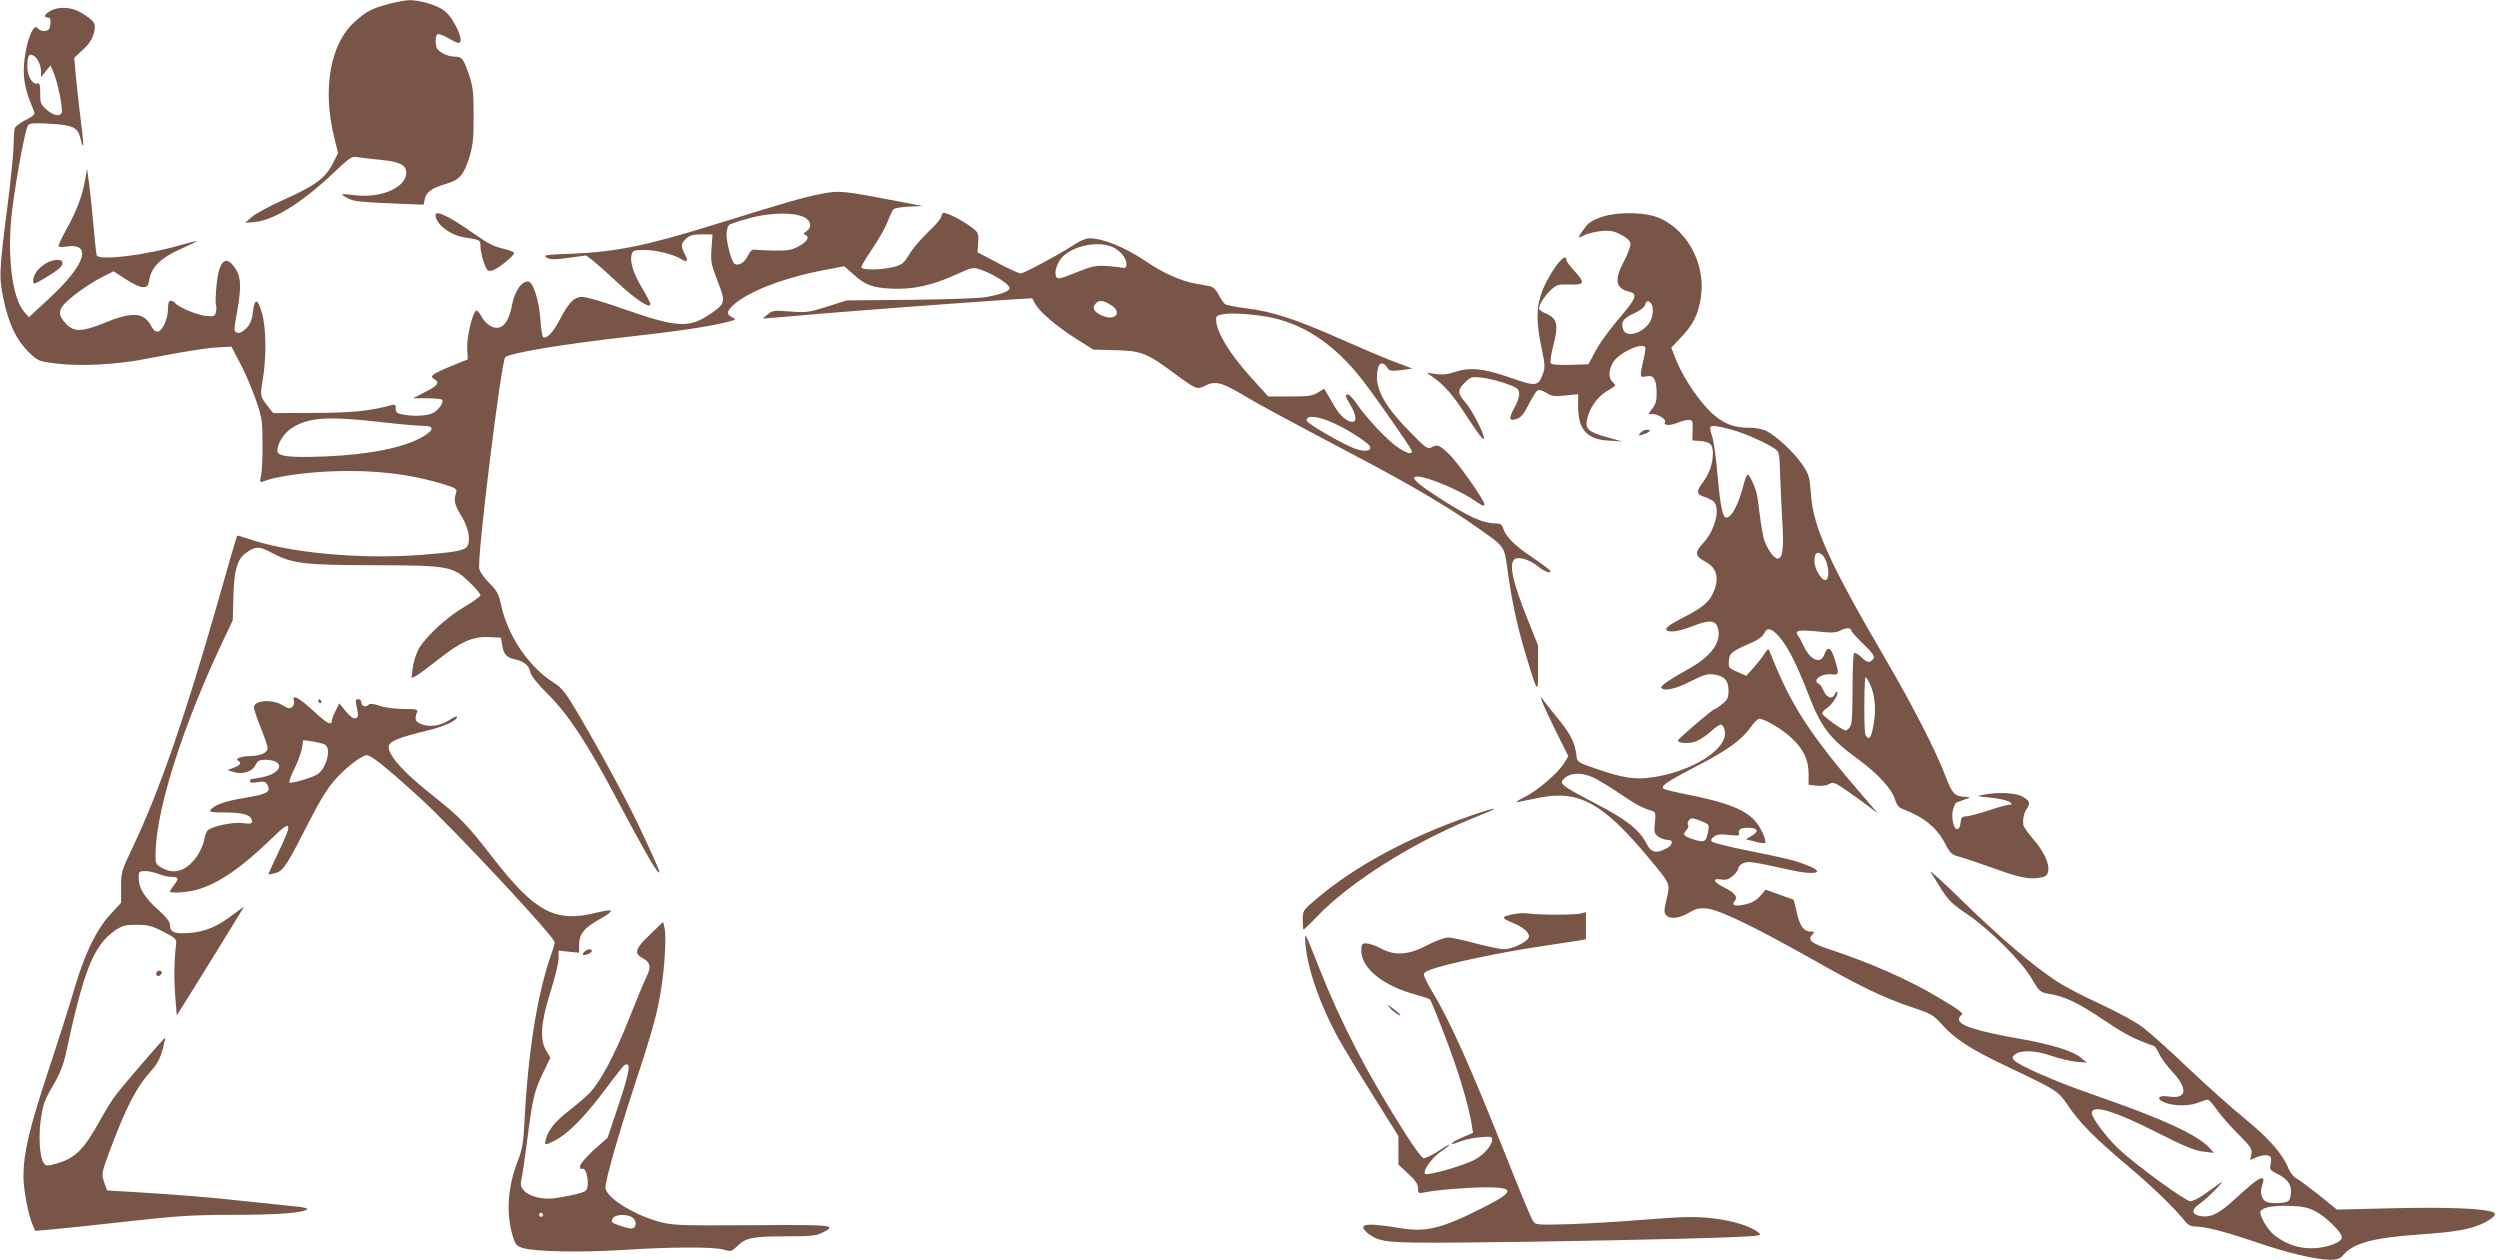 <?xml version="1.0" standalone="no"?>
<!DOCTYPE svg PUBLIC "-//W3C//DTD SVG 20010904//EN"
 "http://www.w3.org/TR/2001/REC-SVG-20010904/DTD/svg10.dtd">
<svg version="1.0" xmlns="http://www.w3.org/2000/svg"
 width="1280pt" height="645pt" viewBox="0 0 1280 645"
 preserveAspectRatio="xMidYMid meet">
<g transform="translate(0,645) scale(0.1,-0.1)"
fill="#795548" stroke="none">
<path d="M1987 6429 c-86 -24 -111 -37 -169 -89 -126 -110 -168 -342 -108
-589 l21 -85 -28 -55 c-37 -73 -89 -111 -251 -184 -70 -31 -144 -71 -163 -88
l-34 -30 47 4 c101 9 246 100 409 255 82 77 90 83 121 77 18 -3 73 -9 121 -14
94 -9 127 -26 127 -65 0 -77 -131 -133 -267 -115 -31 4 -59 6 -61 4 -2 -2 11
-11 29 -20 31 -17 60 -20 286 -29 l102 -4 6 29 c8 36 34 55 104 76 72 20 95
46 123 134 19 62 23 96 23 214 0 120 -3 150 -23 210 -29 85 -36 95 -74 95 -36
0 -83 24 -92 45 -9 25 -7 63 4 70 5 3 29 -5 53 -19 24 -15 49 -26 55 -26 34 0
-22 126 -73 165 -37 29 -128 56 -183 54 -20 -1 -68 -10 -105 -20z"/>
<path d="M258 6394 c-31 -16 -37 -34 -12 -34 11 0 14 -8 12 -32 -2 -26 -8 -34
-27 -36 -15 -3 -30 3 -37 13 -30 41 -81 -138 -71 -249 5 -54 18 -97 52 -178 5
-13 -4 -22 -43 -42 -27 -14 -52 -32 -56 -41 -3 -9 -6 -47 -6 -83 0 -37 -14
-177 -31 -312 -44 -342 -45 -368 -20 -486 26 -123 65 -205 128 -267 48 -46 51
-47 138 -58 125 -16 315 -6 470 25 192 37 303 55 370 58 l60 3 47 -90 c26 -49
61 -133 79 -185 30 -87 33 -106 33 -220 1 -69 -3 -142 -7 -164 -8 -35 -7 -38
10 -31 62 25 214 47 359 52 213 8 396 -14 571 -68 59 -19 64 -22 58 -42 -13
-40 -8 -61 29 -122 36 -60 47 -122 28 -153 -14 -21 -65 -30 -235 -43 -320 -24
-687 11 -896 86 -24 8 -46 14 -47 12 -2 -2 -49 -163 -104 -358 -164 -574 -297
-957 -431 -1238 -57 -119 -59 -127 -59 -204 l0 -79 -55 -60 c-72 -77 -132
-203 -185 -383 -22 -77 -83 -268 -135 -425 -95 -287 -125 -415 -125 -533 0
-64 24 -194 46 -246 l14 -33 82 7 c46 4 220 22 388 41 262 29 337 34 545 34
225 0 359 10 378 29 5 5 -27 12 -70 15 -43 4 -154 16 -248 26 -170 19 -365 35
-589 48 l-118 7 -15 43 c-14 43 -13 46 27 155 87 232 138 331 217 418 26 28
43 61 55 103 9 33 15 62 14 63 -3 3 -210 -237 -252 -292 -18 -22 -55 -83 -84
-135 -82 -147 -124 -189 -219 -217 -51 -14 -55 -14 -67 2 -21 28 -28 141 -14
231 10 68 20 96 61 165 34 58 53 106 65 159 92 431 143 559 252 635 38 26 52
30 111 30 58 0 78 -5 137 -35 60 -31 69 -39 66 -60 -10 -84 -12 -178 -5 -267
l8 -102 64 102 c49 77 215 347 279 452 3 5 -21 -12 -54 -37 -78 -61 -144 -89
-226 -95 -75 -6 -98 4 -98 43 0 15 -19 39 -59 75 -69 60 -101 112 -101 163 0
34 2 36 34 36 18 0 50 -7 69 -15 20 -8 50 -15 67 -15 35 0 37 -8 10 -43 -11
-14 -20 -28 -20 -31 0 -11 84 -6 136 8 108 29 231 113 384 262 106 104 112 88
30 -81 -26 -55 -47 -101 -46 -102 1 -1 18 2 37 7 40 11 58 40 179 277 50 98
89 160 127 203 52 57 117 109 155 123 21 7 93 -50 281 -221 172 -158 687 -709
687 -737 0 -6 -9 -38 -21 -71 -69 -200 -116 -494 -134 -854 -5 -98 -12 -138
-32 -188 -54 -139 -63 -270 -28 -390 14 -46 19 -52 53 -62 65 -19 299 -23 507
-10 249 16 468 17 520 2 37 -11 41 -10 70 18 44 43 80 50 250 50 123 0 156 3
184 18 81 40 64 42 -361 39 -390 -2 -405 -1 -481 20 -132 38 -267 125 -267
173 0 38 61 253 143 505 96 291 121 380 141 505 19 110 28 276 19 317 l-8 33
-67 -65 c-76 -72 -83 -96 -39 -120 40 -20 46 -46 23 -92 -11 -21 -52 -120 -92
-221 -74 -186 -146 -321 -203 -380 -18 -18 -62 -56 -99 -85 -71 -53 -112 -103
-123 -149 -9 -34 -6 -34 47 -7 63 32 151 120 247 248 109 144 106 141 121 141
20 0 5 -65 -50 -229 l-49 -146 -71 -63 c-41 -38 -70 -72 -70 -84 0 -10 4 -17
9 -13 26 15 43 -93 19 -112 -14 -11 -87 -28 -159 -38 -63 -8 -129 9 -156 39
-18 21 -20 31 -12 65 5 22 18 111 29 198 26 207 36 249 81 341 l37 77 -21 35
c-35 56 -28 146 22 303 22 71 41 147 41 169 l0 41 53 -6 52 -5 0 43 c1 53 25
83 102 127 87 49 81 58 -22 33 -203 -49 -307 7 -519 280 -136 176 -169 210
-324 333 -136 108 -212 193 -212 238 0 27 50 48 196 83 90 22 154 51 154 71 0
5 -16 -1 -35 -14 -44 -30 -97 -40 -141 -26 -38 13 -43 25 -29 63 6 15 -1 17
-69 17 -42 0 -96 7 -121 16 -35 12 -50 13 -60 4 -16 -14 -35 -5 -35 16 0 8 -7
14 -16 14 -13 0 -15 -6 -9 -32 11 -54 11 -62 -7 -66 -10 -2 -29 13 -48 37
l-33 40 -18 -37 c-11 -20 -19 -42 -19 -49 0 -31 -25 -19 -95 47 -76 70 -112
88 -100 51 3 -10 -1 -23 -9 -31 -13 -10 -22 -8 -49 9 -53 33 -147 26 -147 -11
0 -10 16 -57 35 -104 19 -46 35 -93 35 -104 0 -24 -34 -40 -88 -41 -47 -1 -80
-13 -64 -23 20 -12 14 -23 -20 -36 l-33 -13 33 -10 c45 -14 94 2 110 36 11 22
20 27 48 27 106 0 94 -69 -16 -90 -29 -5 -54 -10 -56 -10 -2 0 -4 -5 -4 -11 0
-7 14 -8 39 -4 34 6 41 3 51 -15 18 -34 -2 -46 -111 -64 -104 -17 -158 -36
-179 -60 -11 -14 -3 -16 77 -16 92 0 133 -14 133 -46 0 -12 -9 -13 -49 -8 -47
6 -151 -15 -177 -37 -6 -5 -14 -26 -18 -47 -3 -21 -19 -58 -35 -82 -52 -78
-118 -101 -183 -63 -33 20 -33 20 -31 89 8 226 141 641 343 1069 l52 110 3
120 c3 134 20 193 64 224 49 35 69 35 130 2 108 -57 160 -64 526 -65 386 -1
403 -4 493 -91 28 -28 52 -56 52 -62 0 -7 -37 -33 -82 -60 -95 -55 -205 -159
-237 -221 -12 -24 -25 -66 -28 -94 l-6 -50 24 12 c13 7 63 44 111 82 116 92
178 120 260 116 l63 -3 6 -37 c7 -47 23 -65 62 -73 48 -10 75 -31 82 -65 4
-20 35 -59 89 -113 107 -106 203 -253 356 -542 128 -242 197 -362 211 -371 12
-7 5 12 -71 176 -69 151 -195 387 -333 624 -72 122 -87 142 -134 172 -128 82
-234 240 -268 399 -11 52 -20 70 -58 108 -26 25 -49 58 -53 74 -13 51 112
1064 133 1084 24 22 296 67 623 104 250 28 390 48 495 72 60 14 67 17 48 26
-35 16 -34 34 5 68 79 69 258 138 466 177 l99 19 41 -37 c66 -60 100 -73 202
-78 109 -5 209 17 333 74 79 36 83 37 123 23 58 -19 142 -71 146 -91 3 -18
-27 -31 -118 -49 -31 -6 -202 -12 -385 -14 l-330 -3 -100 -32 c-92 -29 -107
-31 -190 -25 -83 7 -92 5 -115 -15 l-25 -21 65 5 c36 3 146 12 245 21 231 19
806 62 955 71 l115 7 15 -28 c22 -41 106 -113 207 -178 l91 -57 113 -3 c132
-3 161 -14 302 -119 108 -80 117 -84 155 -64 52 27 84 20 191 -43 94 -56 166
-95 644 -348 224 -119 411 -229 542 -321 169 -119 155 -99 176 -248 22 -156
50 -282 95 -429 57 -190 60 -193 59 -57 l0 117 -52 130 c-81 201 -100 295 -65
314 23 12 81 -8 122 -43 31 -25 67 -36 55 -16 -4 6 -46 37 -95 70 -87 59 -131
103 -145 148 -4 15 -14 22 -33 22 -70 0 -143 33 -304 138 -111 72 -141 102
-100 102 49 0 211 -68 288 -120 49 -33 54 -35 54 -21 0 21 -141 220 -184 259
-49 45 -56 48 -88 31 -19 -10 -31 -1 -118 89 -134 138 -178 229 -154 320 8 28
27 28 46 1 12 -19 19 -20 72 -14 l58 8 -99 37 c-54 21 -179 74 -278 118 -221
98 -345 138 -472 153 -54 7 -104 17 -111 22 -8 6 -22 28 -33 49 -12 23 -28 39
-42 42 -12 2 -49 9 -81 15 -70 13 -162 54 -243 109 -110 75 -224 122 -296 122
-16 0 -47 -13 -70 -28 -66 -45 -264 -152 -281 -152 -9 0 -62 24 -118 54 l-103
54 3 51 c3 49 2 51 -40 82 -45 33 -115 68 -135 69 -7 0 -13 -8 -13 -17 0 -10
-30 -46 -68 -81 -37 -35 -81 -87 -97 -115 -27 -45 -36 -52 -80 -64 -64 -16
-165 -17 -165 -1 0 6 26 51 59 98 32 48 66 109 76 136 10 27 23 54 28 61 5 7
39 13 80 15 l72 3 -115 22 c-298 57 -311 59 -407 40 -86 -16 -185 -45 -558
-161 -340 -105 -490 -135 -715 -145 -138 -5 -152 -7 -131 -20 20 -11 39 -11
113 -1 l89 12 37 -28 c20 -16 76 -66 124 -111 88 -83 168 -136 168 -111 0 7
-20 46 -44 86 -45 75 -63 135 -51 172 5 17 15 20 64 20 61 0 151 -22 189 -47
31 -19 37 -11 18 26 -21 40 -20 54 7 79 18 17 36 22 79 22 l56 0 -5 -72 c-5
-67 -2 -81 31 -167 42 -107 40 -115 -32 -165 -115 -79 -170 -76 -467 28 -88
31 -174 56 -193 56 -42 0 -68 -26 -115 -115 -35 -67 -68 -102 -86 -91 -4 3
-11 43 -14 88 -7 97 -36 192 -60 196 -33 7 -73 -49 -85 -118 -13 -72 -38 -113
-71 -118 -29 -5 -67 21 -86 58 -9 17 -20 30 -25 30 -18 0 -51 -133 -48 -193
l3 -57 -84 -34 c-97 -40 -114 -53 -88 -67 30 -17 19 -34 -46 -66 l-62 -32 71
0 c39 -1 73 -4 77 -7 11 -11 -14 -50 -43 -67 -29 -17 -106 -21 -165 -8 -23 5
-30 12 -29 30 1 18 -3 21 -20 17 -111 -30 -205 -40 -399 -40 l-208 -1 -20 25
c-49 62 -48 59 -33 150 18 114 17 260 -4 334 -22 79 -38 82 -47 10 -5 -44 -14
-64 -35 -86 -18 -17 -34 -26 -44 -22 -20 7 -20 9 -1 114 20 115 19 168 -5 207
-50 83 -88 56 -101 -74 -5 -48 -7 -95 -3 -105 3 -10 2 -28 -1 -39 -6 -19 -12
-21 -55 -16 -47 6 -142 47 -155 67 -3 5 -13 10 -21 10 -10 0 -14 -12 -14 -42
0 -50 -28 -112 -52 -116 -11 -2 -23 8 -33 27 -37 73 -98 77 -245 16 -108 -44
-152 -45 -190 -5 -40 43 -43 65 -13 101 32 37 131 108 201 143 l54 27 61 -40
c34 -23 72 -41 88 -41 24 0 28 5 34 41 11 62 60 110 160 154 47 21 84 39 83
41 -2 1 -41 -9 -88 -22 -175 -51 -415 -80 -425 -51 -2 6 -9 68 -15 137 -6 69
-16 166 -22 215 l-12 90 -12 -65 c-15 -79 -41 -148 -94 -244 -22 -40 -40 -78
-40 -84 0 -7 13 -9 34 -5 141 23 107 -89 -79 -262 l-107 -99 -24 27 c-65 76
-90 303 -60 537 23 171 66 402 80 419 8 10 31 12 101 8 128 -7 153 -18 166
-73 19 -73 20 -45 4 77 -8 63 -19 163 -25 224 l-10 109 44 41 c30 27 48 54 56
83 13 51 8 61 -59 104 -51 32 -118 37 -163 12z m-82 -232 c18 -12 34 -49 34
-79 l0 -28 24 30 25 30 16 -38 c21 -50 48 -184 41 -203 -9 -23 -43 -16 -78 15
-30 27 -33 35 -32 84 0 39 -3 54 -12 50 -26 -10 -54 35 -54 85 0 59 9 72 36
54z m3941 -824 c35 -17 42 -51 13 -71 -17 -12 -18 -16 -6 -20 24 -10 8 -36
-38 -60 -33 -17 -56 -21 -121 -20 -44 1 -89 3 -100 5 -14 2 -24 -7 -36 -31
-17 -36 -47 -54 -68 -42 -15 10 -41 104 -41 152 0 20 6 41 13 47 7 6 55 22
107 36 105 28 223 30 277 4z m1577 -152 c18 -7 43 -26 55 -42 24 -31 25 -72 1
-65 -8 2 -45 6 -81 9 -59 4 -76 0 -159 -33 -75 -31 -94 -35 -101 -24 -11 17
-3 55 17 86 43 68 185 104 268 69z m-7 -297 c63 -39 23 -86 -46 -54 -42 18
-52 40 -29 63 17 17 36 15 75 -9z m797 -60 c185 -32 347 -139 491 -324 69 -89
243 -338 252 -361 9 -24 -25 -16 -71 16 -52 35 -160 150 -207 219 -19 28 -40
51 -46 51 -18 0 -16 -9 12 -55 28 -46 33 -85 10 -85 -28 0 -65 32 -92 79 -14
25 -32 56 -40 68 l-13 23 -33 -20 c-27 -17 -50 -20 -143 -20 l-111 0 -97 108
c-99 110 -164 217 -169 277 -2 27 2 30 33 36 40 8 137 2 224 -12z m341 -544
c70 -30 182 -102 189 -121 8 -22 -20 -28 -67 -14 -54 15 -256 131 -257 147 -1
29 54 24 135 -12z m-4885 5 c96 -11 196 -20 222 -20 63 0 63 -20 3 -56 -96
-56 -276 -92 -501 -101 -185 -7 -244 0 -244 29 0 37 33 89 72 115 84 56 184
63 448 33z m-277 -1652 c35 -18 10 -120 -37 -152 -30 -19 -136 -50 -144 -42
-3 4 8 36 26 71 17 36 35 83 38 105 l7 41 46 -7 c25 -4 54 -11 64 -16z m1117
-2408 c0 -5 -4 -10 -10 -10 -5 0 -10 5 -10 10 0 6 5 10 10 10 6 0 10 -4 10
-10z m464 -19 c19 -21 12 -51 -13 -51 -19 0 -88 23 -97 33 -4 4 -1 13 6 22 18
21 83 19 104 -4z"/>
<path d="M2230 5349 c0 -45 73 -102 145 -114 85 -13 85 -13 85 -48 0 -17 8
-54 17 -80 16 -44 20 -48 43 -42 28 7 114 76 112 90 0 5 -23 14 -49 20 -59 14
-78 24 -173 90 -113 79 -180 110 -180 84z"/>
<path d="M8203 5340 c-45 -15 -69 -29 -86 -53 -42 -56 -42 -60 -6 -42 18 10
57 19 88 22 45 4 65 0 101 -19 29 -15 46 -31 48 -44 2 -12 -13 -52 -32 -89
-53 -98 -45 -142 27 -159 39 -9 34 -32 -24 -101 -85 -101 -130 -162 -158 -217
l-28 -53 -93 -3 c-61 -2 -96 1 -100 8 -4 7 1 44 11 83 30 114 24 146 -36 172
-19 7 -35 19 -35 25 0 20 28 65 60 95 29 27 37 30 96 28 78 -2 82 8 24 71 -22
24 -40 48 -40 54 0 58 -100 -80 -132 -182 -23 -72 -21 -149 7 -278 16 -77 16
-92 4 -124 -24 -63 -34 -64 -171 -16 -137 47 -204 53 -284 26 -32 -11 -61 -14
-93 -9 l-46 7 40 -29 c56 -41 98 -91 171 -204 65 -100 92 -131 79 -88 -15 46
-65 139 -95 172 -38 43 -38 61 1 99 28 28 34 30 83 25 28 -3 83 -16 121 -29
61 -21 70 -27 73 -51 2 -16 -8 -47 -25 -76 -30 -55 -27 -70 15 -55 19 6 36 27
59 73 18 36 38 68 45 72 7 5 27 -1 45 -12 28 -18 42 -20 98 -14 l65 7 0 -63
c0 -118 45 -169 156 -175 l69 -4 -75 21 c-95 26 -114 42 -105 89 11 57 52 117
100 146 25 14 45 28 45 31 0 2 -7 11 -15 19 -21 21 -19 61 5 100 30 48 147
103 164 76 2 -4 -2 -34 -10 -67 -20 -86 -19 -89 16 -82 37 8 51 -14 52 -84 1
-37 -4 -57 -21 -79 l-22 -30 23 0 c28 0 71 -28 63 -41 -11 -17 23 -20 60 -5
21 9 48 16 60 16 21 0 23 -4 21 -52 l-1 -53 40 -3 c53 -5 65 -17 65 -66 -1
-53 -19 -103 -54 -149 -32 -42 -29 -61 11 -71 15 -4 36 -15 46 -23 37 -34 9
-148 -54 -215 -43 -46 -41 -66 11 -93 61 -32 75 -86 41 -161 -21 -47 -59 -78
-146 -122 -74 -38 -102 -58 -92 -68 14 -14 64 -7 133 20 83 33 115 31 128 -5
24 -69 -27 -145 -140 -209 -106 -59 -154 -92 -148 -101 12 -20 73 -7 149 32
65 33 87 40 118 36 55 -7 77 -31 77 -83 0 -35 -5 -47 -31 -68 -17 -14 -35 -26
-39 -26 -10 0 -183 -148 -188 -160 -5 -14 44 -19 82 -9 21 6 57 28 81 50 23
21 48 39 54 39 18 0 30 -42 19 -70 -32 -87 -195 -175 -369 -200 -88 -13 -151
-3 -284 43 -94 32 -100 36 -103 63 -7 68 -27 109 -85 182 -34 42 -71 88 -81
102 l-18 25 7 -25 c4 -14 36 -83 71 -154 l64 -128 -20 -33 c-33 -53 -135 -141
-202 -175 -42 -21 -53 -29 -33 -26 17 4 68 14 114 23 195 38 320 -31 546 -302
121 -145 117 -138 98 -218 -13 -54 -14 -69 -3 -82 19 -23 66 -18 116 11 37 22
54 26 95 22 62 -6 240 -92 537 -259 250 -142 367 -198 511 -246 99 -33 109
-39 155 -90 68 -75 144 -124 341 -218 247 -117 253 -121 303 -195 59 -88 140
-170 307 -310 124 -104 245 -222 297 -288 12 -15 29 -22 50 -22 51 0 150 -26
309 -80 160 -55 308 -90 379 -90 37 0 51 5 68 25 54 62 155 88 397 105 178 12
260 27 323 59 51 26 68 46 46 55 -50 19 -233 26 -504 20 l-295 -7 -90 73 c-50
39 -102 78 -116 86 -15 7 -33 30 -42 51 -29 74 -102 157 -223 255 -65 53 -195
169 -289 258 -93 89 -199 184 -235 211 -36 27 -133 80 -220 120 -85 39 -184
91 -220 115 -124 82 -286 220 -475 404 -104 102 -181 172 -170 155 10 -16 37
-58 58 -93 33 -51 56 -74 131 -124 115 -78 278 -241 330 -331 34 -59 43 -67
75 -73 96 -16 157 -45 310 -148 94 -63 143 -88 238 -121 7 -2 19 -20 27 -39 8
-19 39 -62 70 -95 81 -88 72 -140 -22 -125 -53 8 -65 -12 -18 -31 46 -19 127
-19 173 0 19 8 41 15 47 15 6 0 26 -23 45 -50 19 -28 68 -84 109 -125 67 -67
74 -78 69 -104 l-6 -30 35 15 c20 8 45 12 56 8 16 -5 19 -12 14 -40 -6 -30 -4
-35 26 -50 57 -28 78 -54 78 -94 0 -20 -5 -41 -12 -48 -13 -13 -85 -16 -113
-6 -25 10 -36 48 -23 84 22 64 -11 49 -129 -60 -89 -84 -133 -106 -189 -96
-44 9 -45 34 -1 63 17 12 55 46 82 74 38 40 42 47 17 28 -19 -13 -54 -39 -79
-56 -25 -18 -56 -33 -69 -33 -25 0 -284 189 -368 269 -62 59 -136 158 -136
182 0 46 118 11 337 -101 135 -68 191 -92 233 -96 l55 -7 -20 23 c-61 69 -241
152 -600 276 -195 68 -380 149 -403 176 -10 13 -9 18 3 28 30 25 105 23 185
-5 41 -14 99 -28 130 -31 l55 -5 -30 25 c-39 34 -149 68 -305 96 -220 38 -320
69 -320 100 0 10 6 20 13 23 16 6 -13 28 -127 95 -151 89 -342 173 -548 241
-99 33 -116 49 -86 79 9 9 8 12 -8 12 -38 0 -58 26 -74 96 l-16 67 -72 26 -72
26 -23 -27 c-26 -31 -49 -43 -98 -52 -40 -7 -54 1 -38 20 18 22 3 41 -51 69
-58 29 -67 50 -17 42 25 -4 39 1 60 19 15 12 27 30 27 39 0 8 12 20 27 26 27
10 41 8 238 -35 129 -29 186 -15 92 22 -67 27 -100 35 -308 77 -95 19 -178 40
-184 46 -7 7 -4 15 10 25 15 12 34 14 77 9 48 -5 57 -4 52 9 -7 18 11 29 49
28 47 -1 54 -18 18 -40 l-32 -19 47 -12 c25 -7 49 -10 51 -7 9 8 -16 68 -42
102 -49 65 -148 105 -351 145 -61 12 -118 25 -125 30 -20 13 13 36 173 119
154 80 225 131 271 196 17 24 37 44 44 44 27 0 117 -53 164 -97 63 -58 89
-113 89 -185 l0 -56 43 -5 c25 -2 51 1 63 9 19 11 28 8 85 -31 35 -24 87 -61
114 -82 l50 -38 -55 64 c-293 338 -390 486 -499 765 -6 17 -9 16 -27 -11 -10
-17 -36 -49 -56 -72 l-37 -41 -46 20 c-44 19 -46 21 -43 57 3 40 12 47 126 97
24 10 48 29 54 42 15 33 35 30 74 -12 44 -48 92 -142 149 -289 70 -182 110
-234 266 -348 94 -69 165 -147 181 -199 8 -28 20 -43 37 -49 109 -41 175 -94
219 -176 28 -54 35 -60 79 -71 26 -7 96 -31 155 -52 136 -50 192 -63 245 -55
35 5 44 11 49 31 10 38 -21 105 -76 168 -28 32 -51 65 -51 74 -2 33 3 57 17
79 20 32 18 41 -18 63 -35 21 -124 26 -203 11 -38 -7 -36 -8 37 -15 42 -4 85
-14 95 -21 17 -13 17 -14 1 -15 -10 0 -58 -13 -108 -30 -50 -16 -101 -30 -115
-30 -20 0 -24 -6 -27 -32 -2 -21 -8 -33 -18 -33 -20 0 -32 72 -18 108 6 15 11
27 12 27 0 0 19 7 41 15 35 12 37 14 13 15 -59 1 -72 14 -107 106 -46 123
-169 363 -301 589 -292 499 -377 685 -388 856 -7 91 -10 100 -46 153 -41 60
-130 143 -183 170 -18 9 -56 16 -85 16 -77 0 -122 16 -181 64 -63 51 -155 184
-193 277 l-27 69 52 55 c60 63 86 115 99 200 26 163 -60 336 -203 405 -71 34
-214 38 -302 10z m258 -461 c3 -14 1 -41 -5 -59 -21 -66 -126 -108 -145 -58
-14 38 0 59 54 83 34 16 54 31 58 45 7 28 29 21 38 -11z m401 -628 c70 -18
188 -71 231 -103 16 -12 19 -31 21 -123 2 -61 7 -167 11 -236 9 -143 3 -199
-23 -199 -20 0 -55 50 -71 100 -5 19 -15 76 -21 125 -6 50 -13 99 -16 110 -10
38 -37 95 -45 95 -5 0 -13 -19 -19 -42 -29 -112 -63 -178 -92 -178 -18 0 -30
61 -44 215 -7 88 -20 179 -28 202 -21 61 -17 63 96 34z m464 -639 c34 -22 49
-132 19 -132 -21 0 -55 59 -55 96 0 41 12 53 36 36z m154 -393 c0 -4 28 -35
62 -68 52 -51 59 -62 48 -76 -18 -21 -30 -19 -62 12 -15 14 -31 23 -35 19 -5
-4 -8 -88 -8 -185 0 -136 -3 -182 -14 -194 -7 -10 -17 -17 -21 -17 -16 0 -120
75 -120 87 0 7 11 20 26 29 26 18 60 72 50 81 -3 3 -8 -2 -12 -11 -11 -29 -43
-19 -58 19 -8 19 -20 35 -25 35 -6 0 -11 7 -11 15 0 20 46 38 83 32 32 -4 34
5 10 80 -19 60 -36 67 -52 23 -18 -53 -71 -32 -106 42 -8 18 -20 41 -27 50
-23 32 -3 35 118 23 54 -6 77 -4 99 8 29 15 55 13 55 -4z m104 -296 c19 -54
21 -131 5 -203 -11 -53 -22 -62 -38 -32 -7 14 -8 234 -1 290 1 15 21 -17 34
-55z m-1412 -461 c29 -16 90 -53 133 -83 72 -49 102 -65 157 -82 14 -5 16 -15
11 -60 -5 -49 -3 -56 18 -71 13 -9 34 -16 46 -16 33 0 29 -27 -7 -45 -51 -27
-77 -20 -100 26 -36 70 -103 123 -253 201 -171 89 -193 104 -175 125 33 40 99
42 170 5z m543 -218 c36 -14 37 -17 30 -52 -9 -52 -18 -57 -67 -42 -58 18 -65
26 -45 48 9 10 14 21 11 25 -10 10 4 37 19 37 8 0 31 -7 52 -16z m3140 -1996
c55 -28 135 -108 135 -133 0 -27 -83 -57 -156 -56 -70 0 -129 21 -188 66 -37
28 -82 107 -71 125 12 19 70 29 150 26 62 -2 91 -8 130 -28z"/>
<path d="M234 5101 c-39 -24 -64 -58 -64 -87 0 -22 2 -22 58 11 69 41 92 60
92 80 0 21 -48 19 -86 -4z"/>
<path d="M8399 4234 c-12 -15 -11 -16 11 -9 35 10 49 25 23 25 -11 0 -27 -7
-34 -16z"/>
<path d="M1630 2860 c0 -5 5 -10 11 -10 5 0 7 5 4 10 -3 6 -8 10 -11 10 -2 0
-4 -4 -4 -10z"/>
<path d="M7525 2272 c-317 -111 -588 -257 -782 -422 -72 -61 -73 -61 -73 -110
0 -28 2 -50 4 -50 2 0 35 32 73 71 161 168 474 367 768 489 133 54 142 59 130
59 -5 1 -59 -16 -120 -37z"/>
<path d="M7770 1773 c-84 -13 -90 -23 -27 -47 55 -22 89 -51 85 -73 -4 -24
-84 -63 -128 -63 -19 0 -84 14 -145 30 -60 16 -124 30 -142 30 -17 0 -64 -18
-107 -40 -95 -50 -164 -55 -238 -15 -26 14 -59 25 -73 25 -22 0 -25 -4 -25
-38 0 -91 115 -182 284 -226 33 -9 63 -19 68 -24 4 -4 39 -89 77 -189 66 -170
121 -353 136 -450 l7 -43 -58 -25 c-62 -27 -71 -45 -10 -20 21 9 66 19 102 22
56 5 64 4 64 -12 0 -27 -38 -73 -83 -99 -55 -32 -249 -88 -261 -76 -14 14 38
86 84 116 22 15 40 29 40 31 0 5 -4 3 -69 -39 -25 -15 -52 -28 -61 -28 -9 0
-49 53 -96 128 -191 299 -331 569 -438 842 -78 196 -77 196 -72 125 11 -130
79 -322 173 -489 25 -45 103 -174 174 -287 l129 -206 0 -73 0 -73 50 -46 c37
-34 50 -53 50 -74 0 -26 3 -28 28 -23 61 13 219 26 314 27 158 1 155 -22 -13
-106 -214 -108 -290 -126 -433 -101 -123 20 -176 21 -176 2 0 -8 12 -23 28
-34 61 -43 89 -46 462 -44 402 3 1180 18 1404 28 146 7 149 7 127 25 -39 32
-132 60 -238 72 -87 9 -141 8 -336 -7 -127 -11 -307 -21 -399 -24 -166 -4
-166 -4 -181 20 -8 12 -68 156 -132 318 -191 480 -291 704 -389 865 -20 33
-36 67 -36 76 0 11 21 22 73 37 117 33 340 79 522 106 94 14 185 28 203 31
l32 6 0 70 0 69 -27 -7 c-29 -8 -212 -8 -267 0 -17 2 -42 2 -56 0z"/>
<path d="M2990 1575 c-8 -9 -8 -15 -2 -15 18 0 42 12 42 21 0 14 -26 10 -40
-6z"/>
<path d="M800 1464 c0 -17 22 -14 28 4 2 7 -3 12 -12 12 -9 0 -16 -7 -16 -16z"/>
<path d="M7115 1291 c19 -22 55 -46 55 -38 0 3 -17 17 -37 33 -31 23 -34 24
-18 5z"/>
</g>
</svg>
